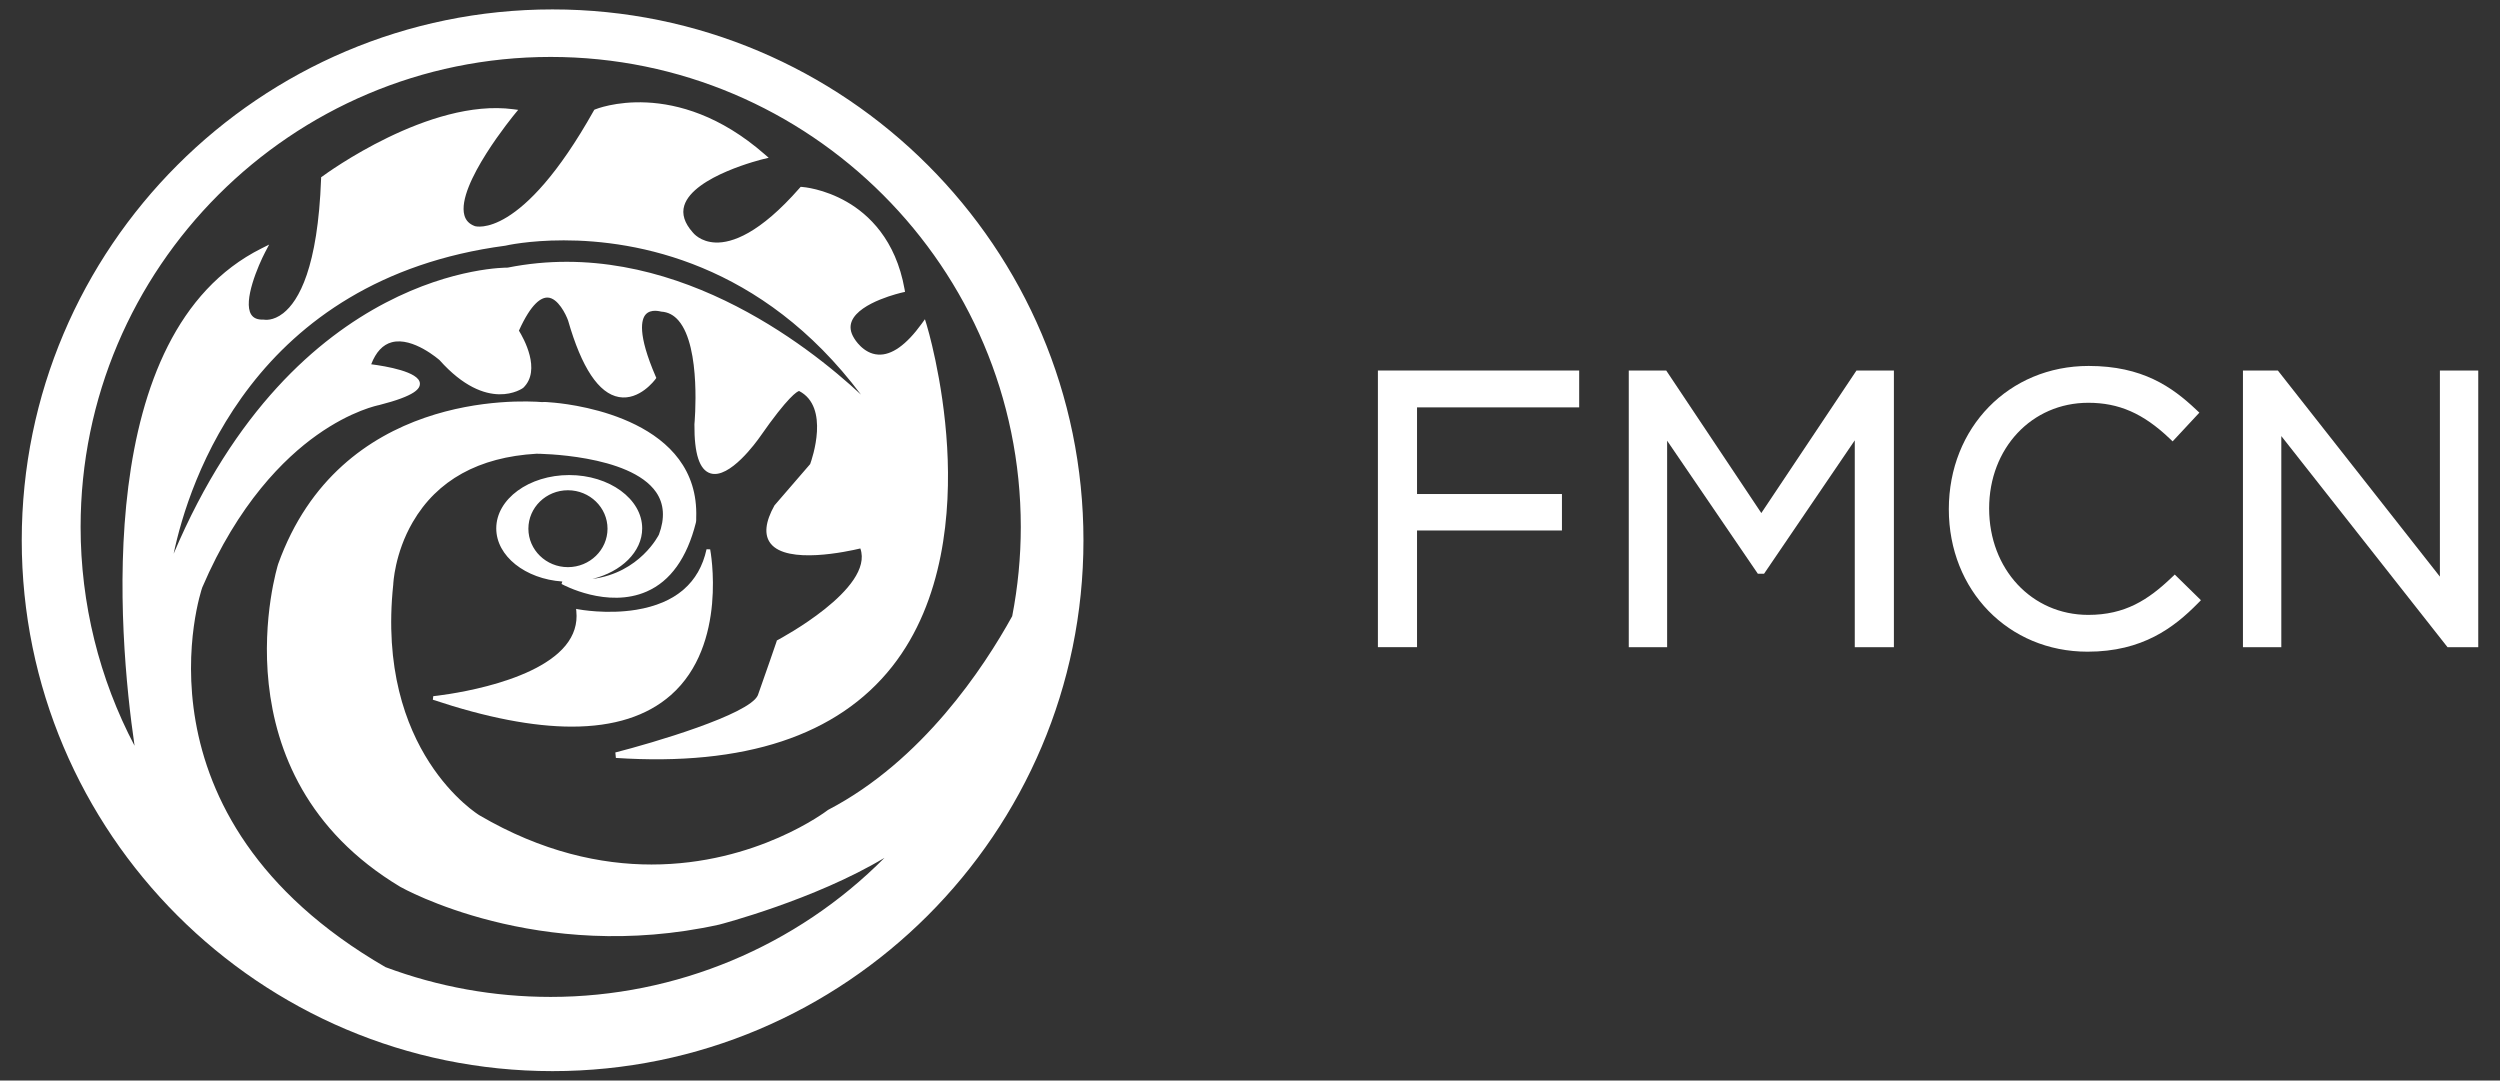 <?xml version="1.0" encoding="utf-8"?>
<!-- Generator: Adobe Illustrator 16.0.0, SVG Export Plug-In . SVG Version: 6.00 Build 0)  -->
<!DOCTYPE svg PUBLIC "-//W3C//DTD SVG 1.1//EN" "http://www.w3.org/Graphics/SVG/1.1/DTD/svg11.dtd">
<svg version="1.1" id="Capa_1" xmlns="http://www.w3.org/2000/svg" xmlns:xlink="http://www.w3.org/1999/xlink" x="0px" y="0px"
	 width="88.174px" height="38.109px" viewBox="0 0 88.174 38.109" enable-background="new 0 0 88.174 38.109" xml:space="preserve">
<rect x="0" y="0" width="88.174" height="38.109" fill="#333333" stroke="none"/>
<path fill="#FFFFFF" d="M19.487,0.332c-10.323,0-18.72,8.399-18.72,18.725c0,10.323,8.397,18.721,18.72,18.721
	c10.326,0,18.726-8.398,18.726-18.721C38.213,8.73,29.813,0.332,19.487,0.332 M6.124,19.53c0.531-2.521,2.814-9.686,11.702-10.865
	c0.024-0.007,0.817-0.188,2.056-0.188c2.547,0,6.979,0.772,10.484,5.441c-1.858-1.732-6.774-5.616-12.461-4.479
	C17.831,9.438,10.427,9.378,6.124,19.53 M29.213,28.561l-0.016,0.01c-0.036,0.028-2.513,1.921-6.219,1.92
	c-1.782,0-3.852-0.438-6.067-1.735c-0.036-0.021-3.667-2.24-3.041-8.143c0-0.011,0.043-1.09,0.686-2.196
	c0.861-1.483,2.331-2.296,4.363-2.414c0.033,0,3.295,0.015,4.221,1.355c0.284,0.412,0.317,0.918,0.1,1.497
	c-0.008,0.016-0.668,1.347-2.345,1.564c1.018-0.251,1.755-0.955,1.755-1.783c0-1.036-1.156-1.881-2.574-1.881
	c-1.418,0-2.573,0.845-2.573,1.881c0,0.978,1.025,1.784,2.33,1.874l-0.028,0.086c0.064,0.037,1.62,0.872,3.002,0.268
	c0.84-0.367,1.424-1.186,1.737-2.432c0.011-0.042,0.011-0.083,0.011-0.12c0-0.015,0-0.031,0-0.05
	c0.124-3.409-4.143-3.979-4.999-4.059c-0.237-0.022-0.361-0.031-0.43-0.021c-0.82-0.065-7.135-0.364-9.316,5.713
	c-0.023,0.074-2.298,7.419,4.307,11.383c0.048,0.027,4.859,2.746,11.248,1.333c0.037-0.008,3.365-0.875,5.831-2.356
	c-3.102,3.126-7.348,4.906-11.774,4.906c-2.003,0-3.969-0.356-5.825-1.05c-9.213-5.331-6.491-13.312-6.465-13.388
	c1.271-2.97,2.897-4.562,4.039-5.374c1.235-0.879,2.182-1.058,2.199-1.062c1.298-0.331,1.45-0.585,1.439-0.769
	c-0.028-0.406-1.197-0.603-1.717-0.67c0.166-0.432,0.411-0.694,0.727-0.777c0.747-0.198,1.681,0.629,1.683,0.63
	c1.687,1.891,2.929,0.997,2.951,0.979c0.654-0.625,0.002-1.771-0.151-2.018c0.443-0.979,0.79-1.173,1.016-1.167
	c0.362,0.015,0.643,0.597,0.719,0.812c0.477,1.664,1.08,2.572,1.793,2.697c0.724,0.127,1.262-0.598,1.286-0.629l0.032-0.045
	l-0.022-0.051c-0.655-1.515-0.502-2.021-0.353-2.188c0.183-0.206,0.521-0.105,0.548-0.1c0.241,0.015,0.44,0.118,0.612,0.317
	c0.81,0.948,0.562,3.622,0.559,3.657c-0.007,1.042,0.177,1.606,0.562,1.729c0.678,0.215,1.64-1.131,1.748-1.285
	c1.005-1.443,1.318-1.603,1.381-1.619c1.093,0.565,0.458,2.393,0.391,2.578l-1.259,1.458c-0.326,0.584-0.373,1.036-0.138,1.34
	c0.581,0.751,2.71,0.287,3.167,0.178c0.501,1.419-2.873,3.205-2.907,3.225l-0.038,0.02l-0.011,0.041
	c-0.018,0.064-0.405,1.171-0.659,1.892c-0.302,0.681-3.73,1.687-5.026,2.017l0.019,0.193c4.539,0.298,7.819-0.785,9.743-3.221
	c1.839-2.331,2.071-5.49,1.941-7.729c-0.14-2.419-0.72-4.318-0.726-4.336l-0.058-0.187l-0.114,0.158
	c-0.543,0.75-1.062,1.119-1.536,1.089c-0.533-0.03-0.841-0.566-0.847-0.576c-0.135-0.218-0.161-0.417-0.081-0.608
	c0.285-0.674,1.769-1.003,1.784-1.007l0.092-0.021l-0.016-0.093c-0.311-1.756-1.278-2.645-2.032-3.079
	c-0.819-0.473-1.555-0.527-1.586-0.529l-0.047-0.003l-0.033,0.037c-1.422,1.626-2.399,1.945-2.963,1.927
	c-0.544-0.018-0.796-0.339-0.811-0.359c-0.292-0.329-0.391-0.647-0.297-0.948c0.328-1.041,2.769-1.633,2.793-1.638l0.184-0.044
	L26.97,5.442c-3.146-2.752-5.953-1.594-5.981-1.583l-0.03,0.014l-0.016,0.029c-2.56,4.565-4.18,4.079-4.195,4.073
	c-0.199-0.073-0.32-0.199-0.37-0.386c-0.288-1.066,1.765-3.552,1.786-3.578l0.112-0.136l-0.175-0.023
	c-2.949-0.391-6.583,2.259-6.736,2.373l-0.039,0.027L11.325,6.3c-0.114,3.142-0.788,4.315-1.334,4.745
	c-0.364,0.287-0.657,0.232-0.693,0.228c-0.216,0.008-0.357-0.052-0.439-0.181c-0.296-0.47,0.256-1.746,0.493-2.199l0.141-0.267
	L9.222,8.762C3.247,11.75,4.165,22.321,4.746,26.303c-1.246-2.365-1.903-5.021-1.903-7.717c0-9.141,7.437-16.578,16.579-16.578
	c9.143,0,16.581,7.437,16.581,16.578c0,1.051-0.102,2.109-0.303,3.146C34.7,23.544,32.533,26.83,29.213,28.561 M20.03,20.003
	c-0.769,0-1.394-0.608-1.394-1.356c0-0.748,0.625-1.356,1.394-1.356c0.77,0,1.397,0.608,1.397,1.356
	C21.427,19.395,20.8,20.003,20.03,20.003"/>
<path fill="#FFFFFF" d="M25.047,19.374l-0.128-0.001c-0.258,1.187-1.091,1.904-2.478,2.133c-1.045,0.172-2.027-0.013-2.037-0.015
	l-0.085-0.016l0.008,0.086c0.044,0.439-0.084,0.845-0.382,1.208c-1.18,1.435-4.63,1.781-4.664,1.785l-0.015,0.125
	c1.897,0.633,3.534,0.949,4.902,0.949c1.484,0,2.651-0.372,3.495-1.114C25.682,22.736,25.054,19.407,25.047,19.374"/>
<polygon fill="#FFFFFF" points="49.978,18.71 55.089,18.71 55.089,17.424 49.978,17.424 49.978,14.368 55.697,14.368 55.697,13.068 
	48.598,13.068 48.598,22.825 49.978,22.825 "/>
<polygon fill="#FFFFFF" points="66.797,13.068 65.477,13.068 62.121,18.095 58.767,13.068 57.446,13.068 57.446,22.826 
	58.799,22.826 58.799,15.544 61.998,20.235 62.218,20.235 65.417,15.531 65.417,22.826 66.797,22.826 "/>
<path fill="#FFFFFF" d="M77.516,21.281l0.11-0.112l-0.923-0.905l-0.109,0.104c-0.83,0.792-1.646,1.319-2.941,1.319
	c-1.994,0-3.497-1.614-3.497-3.754c0-2.124,1.503-3.727,3.497-3.727c1.08,0,1.935,0.375,2.859,1.251l0.116,0.11l0.943-1.013
	l-0.115-0.107c-0.848-0.801-1.894-1.54-3.79-1.54c-2.812,0-4.932,2.171-4.932,5.053c0,2.865,2.103,5.025,4.892,5.025
	C75.571,22.986,76.684,22.125,77.516,21.281"/>
<polygon fill="#FFFFFF" points="87.407,13.068 86.054,13.068 86.054,20.337 80.387,13.129 80.339,13.068 79.108,13.068 
	79.108,22.826 80.461,22.826 80.461,15.38 86.323,22.826 87.407,22.826 "/>
</svg>
